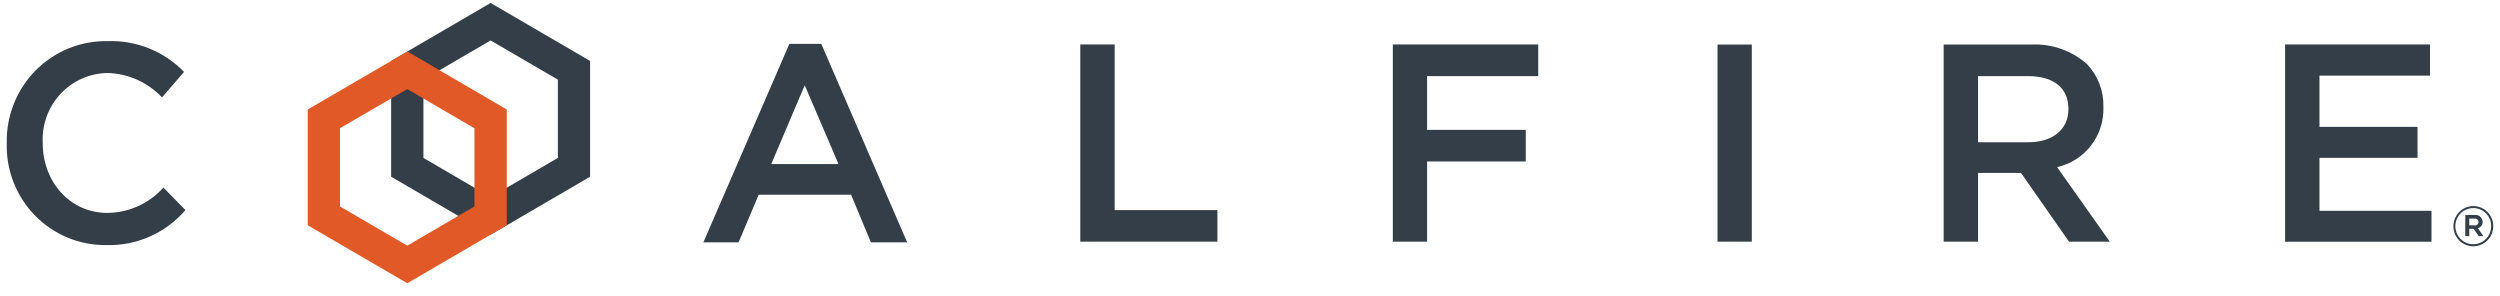 <svg width="186" height="22" viewBox="0 0 186 22" fill="none" xmlns="http://www.w3.org/2000/svg">
<path fill-rule="evenodd" clip-rule="evenodd" d="M0.502 10.688V10.651C0.48 9.65 0.658 8.656 1.027 7.727C1.395 6.798 1.946 5.954 2.646 5.245C3.347 4.536 4.182 3.977 5.101 3.602C6.021 3.227 7.006 3.043 7.998 3.061C9.053 3.022 10.104 3.205 11.085 3.599C12.066 3.993 12.954 4.589 13.693 5.349L12.054 7.248C11.527 6.689 10.896 6.24 10.195 5.928C9.495 5.616 8.741 5.448 7.976 5.431C7.321 5.444 6.675 5.588 6.077 5.857C5.478 6.126 4.939 6.513 4.492 6.995C4.045 7.478 3.698 8.046 3.472 8.666C3.247 9.286 3.147 9.946 3.179 10.606V10.651C3.179 13.514 5.196 15.84 7.983 15.84C8.771 15.835 9.548 15.665 10.267 15.34C10.986 15.016 11.63 14.544 12.158 13.956L13.797 15.631C13.067 16.478 12.159 17.151 11.14 17.601C10.12 18.051 9.014 18.267 7.902 18.233C6.92 18.245 5.945 18.058 5.037 17.682C4.128 17.306 3.304 16.749 2.613 16.045C1.922 15.341 1.38 14.504 1.017 13.583C0.654 12.663 0.479 11.678 0.502 10.688Z" fill="#333E48"/>
<path fill-rule="evenodd" clip-rule="evenodd" d="M62.386 12.206L59.872 6.344L57.38 12.206H62.386ZM58.73 3.263H61.103L67.494 18.031H64.795L63.32 14.487H56.446L54.949 18.031H52.331L58.73 3.263Z" fill="#333E48"/>
<path fill-rule="evenodd" clip-rule="evenodd" d="M80.374 3.308H82.932V15.631H90.576V17.979H80.374V3.315" fill="#333E48"/>
<path fill-rule="evenodd" clip-rule="evenodd" d="M103.619 3.308H114.444V5.663H106.177V9.664H113.518V12.012H106.177V17.979H103.626V3.315" fill="#333E48"/>
<path fill-rule="evenodd" clip-rule="evenodd" d="M127.784 17.979H130.334V3.315H127.784V17.979Z" fill="#333E48"/>
<path fill-rule="evenodd" clip-rule="evenodd" d="M150.903 10.584C152.727 10.584 153.891 9.619 153.891 8.131V8.094C153.891 6.523 152.771 5.663 150.88 5.663H147.166V10.584H150.903ZM144.608 3.315H151.088C152.623 3.23 154.131 3.757 155.285 4.781C156.087 5.632 156.522 6.77 156.493 7.944V7.989C156.523 9.019 156.195 10.027 155.565 10.838C154.936 11.649 154.044 12.213 153.046 12.431L156.968 17.979H153.935L150.361 12.864H147.166V17.979H144.608V3.315Z" fill="#333E48"/>
<path fill-rule="evenodd" clip-rule="evenodd" d="M170.011 3.308H180.792V5.626H172.569V9.439H179.865V11.742H172.569V15.683H180.903V17.986H170.011V3.315" fill="#333E48"/>
<path fill-rule="evenodd" clip-rule="evenodd" d="M183.713 16.266V16.767H184.099C184.135 16.774 184.172 16.772 184.208 16.763C184.244 16.754 184.277 16.737 184.306 16.713C184.335 16.69 184.358 16.661 184.375 16.627C184.392 16.594 184.401 16.558 184.403 16.52C184.403 16.482 184.396 16.444 184.38 16.409C184.364 16.375 184.341 16.344 184.312 16.319C184.282 16.295 184.248 16.277 184.211 16.268C184.174 16.259 184.136 16.258 184.099 16.266H183.713ZM184.351 16.977L184.766 17.567H184.417L184.039 17.021H183.713V17.567H183.416V15.997H184.106C184.179 15.985 184.253 15.989 184.324 16.009C184.396 16.029 184.462 16.063 184.519 16.111C184.575 16.158 184.622 16.217 184.654 16.284C184.686 16.351 184.704 16.424 184.707 16.498C184.713 16.607 184.681 16.715 184.615 16.803C184.55 16.891 184.457 16.952 184.351 16.977ZM184.017 15.481C183.753 15.48 183.494 15.557 183.274 15.704C183.053 15.851 182.881 16.061 182.779 16.307C182.677 16.553 182.649 16.823 182.7 17.085C182.75 17.347 182.877 17.587 183.063 17.776C183.25 17.965 183.487 18.094 183.747 18.147C184.006 18.199 184.274 18.173 184.519 18.071C184.763 17.97 184.972 17.797 185.119 17.576C185.266 17.354 185.344 17.094 185.344 16.827C185.346 16.65 185.313 16.475 185.247 16.311C185.182 16.148 185.084 15.999 184.96 15.874C184.837 15.748 184.69 15.649 184.528 15.582C184.366 15.514 184.192 15.48 184.017 15.481ZM184.017 18.323C183.822 18.323 183.629 18.285 183.448 18.211C183.268 18.136 183.104 18.026 182.966 17.887C182.828 17.748 182.719 17.582 182.645 17.401C182.571 17.219 182.533 17.024 182.534 16.827C182.534 16.531 182.621 16.242 182.784 15.996C182.947 15.75 183.179 15.559 183.45 15.445C183.721 15.332 184.019 15.303 184.306 15.36C184.594 15.418 184.858 15.56 185.066 15.77C185.273 15.979 185.414 16.245 185.472 16.535C185.529 16.825 185.499 17.126 185.387 17.399C185.275 17.673 185.085 17.906 184.841 18.07C184.597 18.235 184.31 18.323 184.017 18.323Z" fill="#333E48"/>
<path fill-rule="evenodd" clip-rule="evenodd" d="M36.501 0.22L29.101 4.534V13.148L36.501 17.463L43.901 13.148V4.534L36.501 0.22ZM31.503 11.757V5.925L36.501 3.009L41.505 5.925V11.75L36.501 14.666L31.503 11.75V11.757Z" fill="#333E48"/>
<path fill-rule="evenodd" clip-rule="evenodd" d="M22.895 8.146V16.76L30.302 21.074L37.702 16.76V8.146L30.309 3.831L22.895 8.146ZM25.297 15.361V9.537L30.302 6.628L35.299 9.544V15.361L30.302 18.278L25.297 15.361Z" fill="#E25928"/>
</svg>
